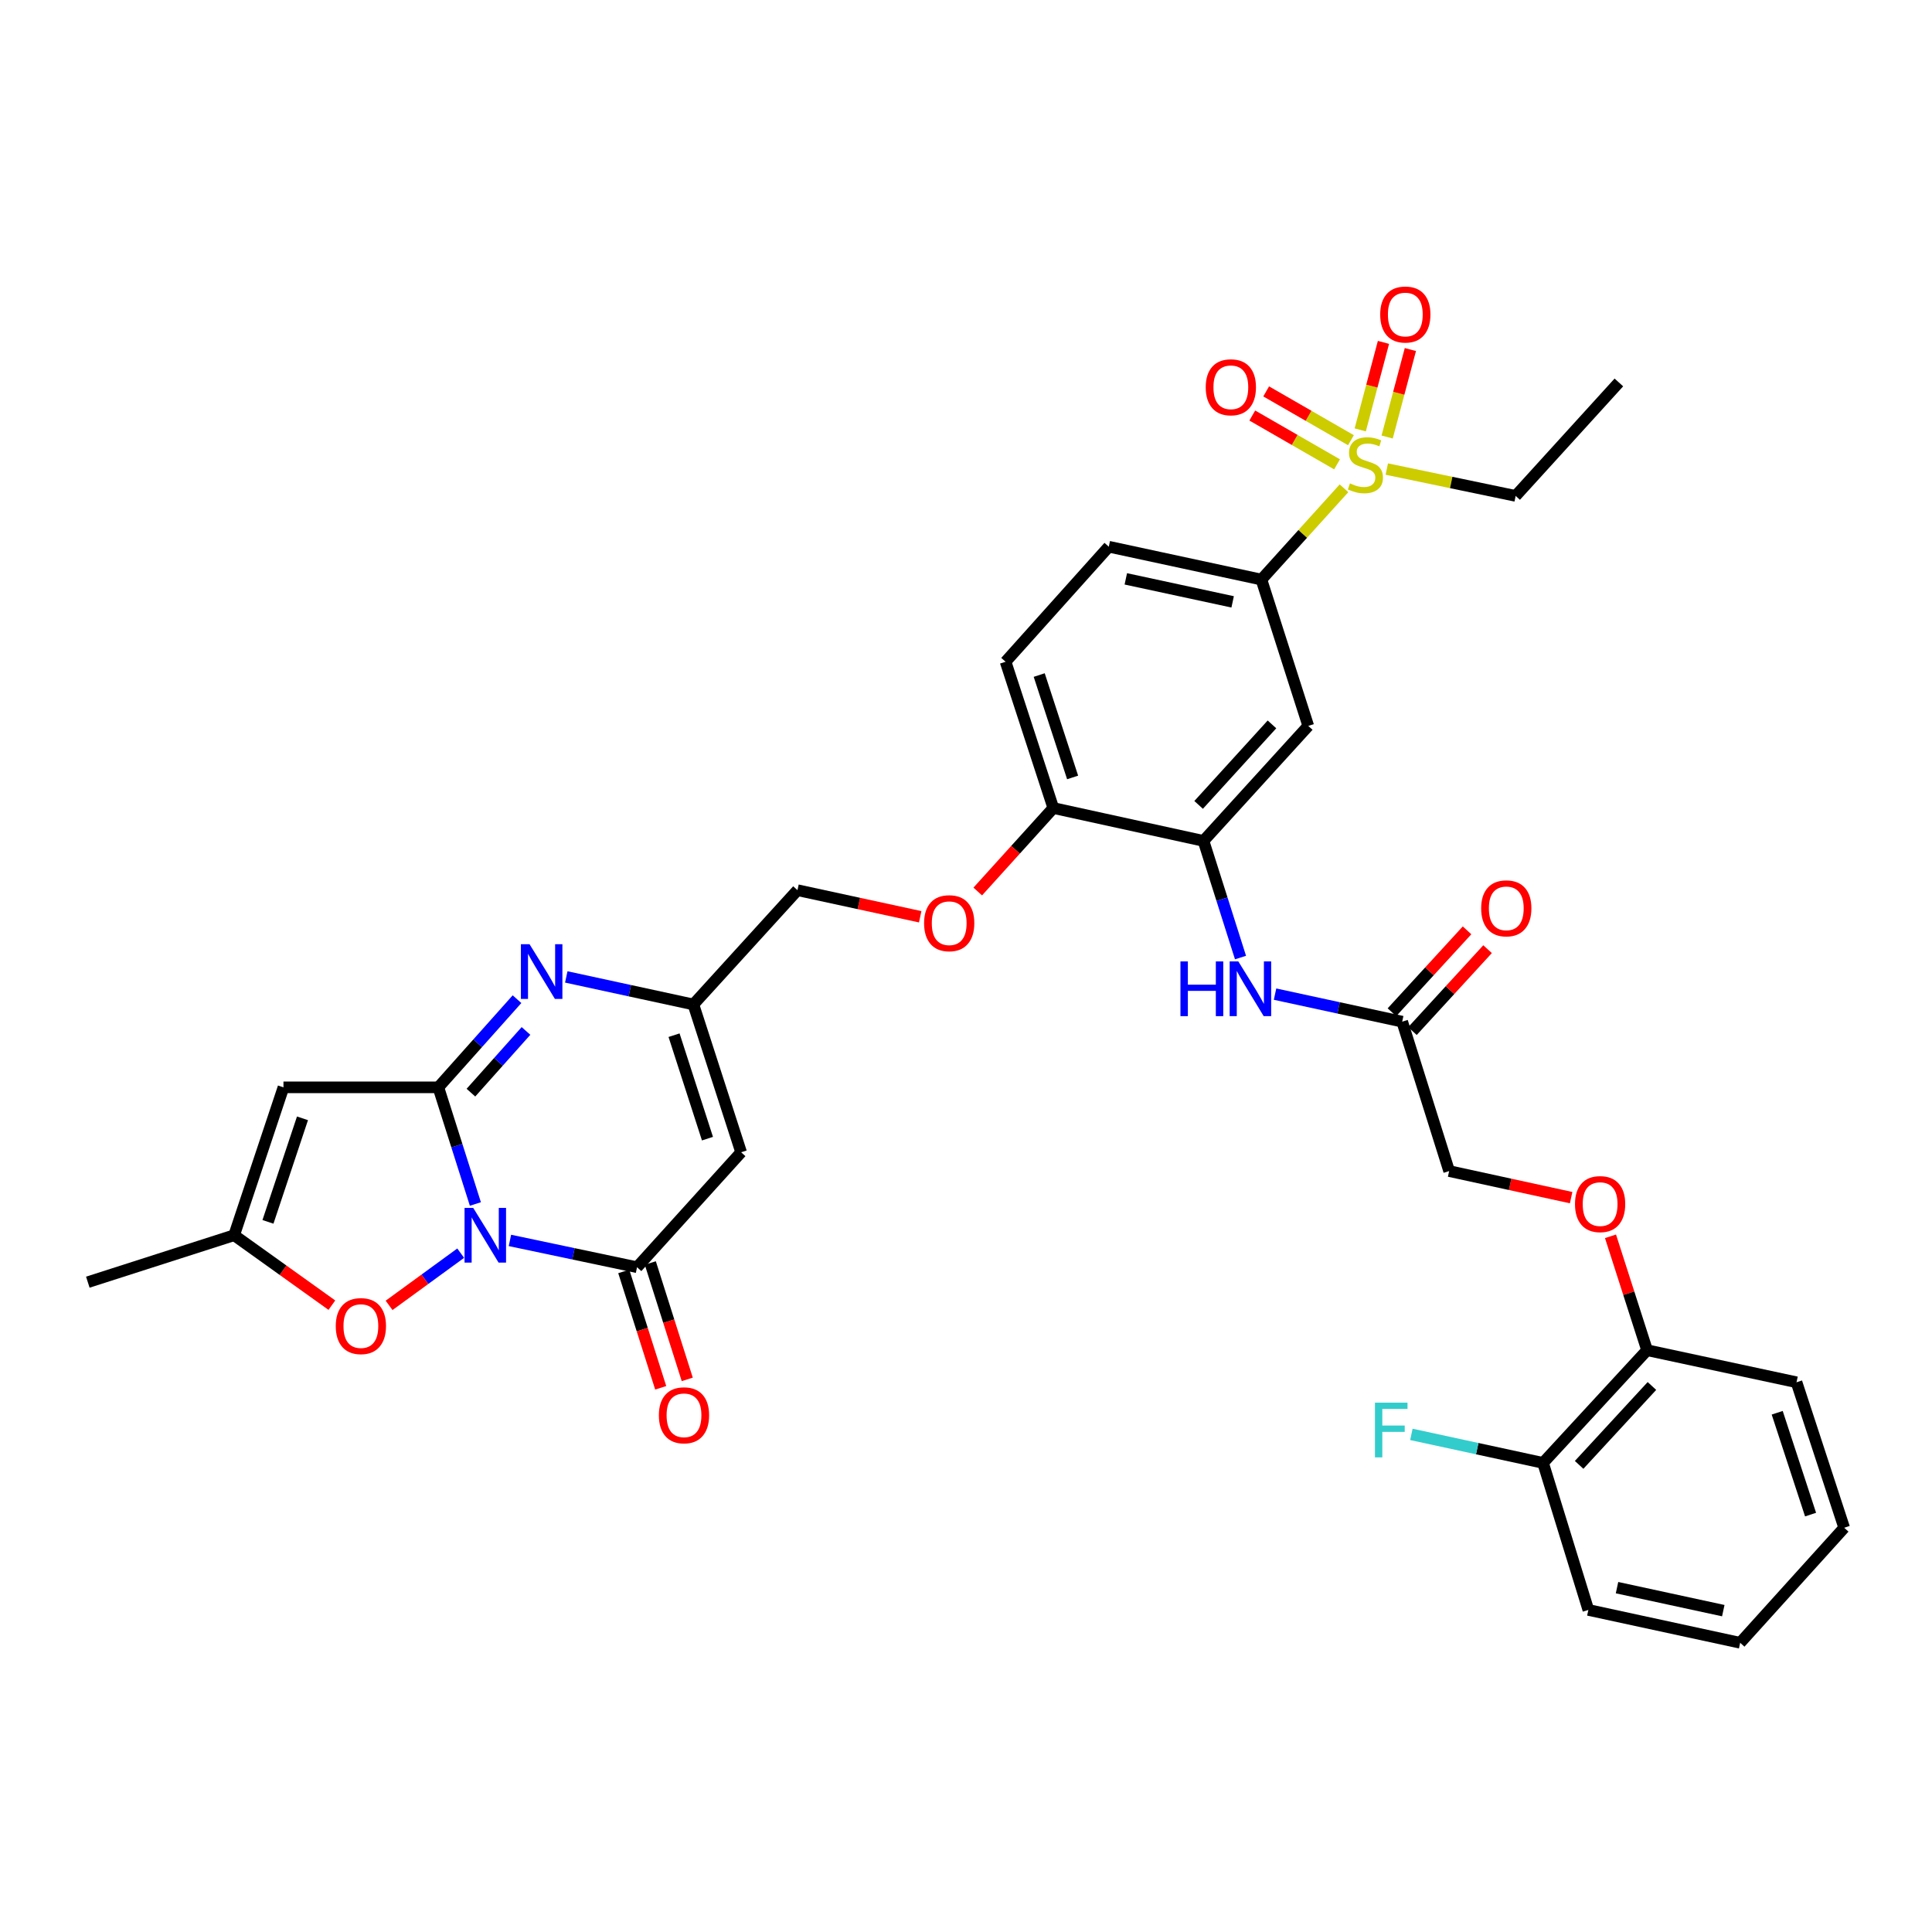 <?xml version='1.0' encoding='iso-8859-1'?>
<svg version='1.1' baseProfile='full'
              xmlns='http://www.w3.org/2000/svg'
                      xmlns:rdkit='http://www.rdkit.org/xml'
                      xmlns:xlink='http://www.w3.org/1999/xlink'
                  xml:space='preserve'
width='1000px' height='1000px' viewBox='0 0 1000 1000'>
<!-- END OF HEADER -->
<rect style='opacity:1.0;fill:#FFFFFF;stroke:none' width='1000' height='1000' x='0' y='0'> </rect>
<path class='bond-0' d='M 246.057,623.182 L 236.472,592.993' style='fill:none;fill-rule:evenodd;stroke:#0000FF;stroke-width:6px;stroke-linecap:butt;stroke-linejoin:miter;stroke-opacity:1' />
<path class='bond-0' d='M 236.472,592.993 L 226.887,562.804' style='fill:none;fill-rule:evenodd;stroke:#000000;stroke-width:6px;stroke-linecap:butt;stroke-linejoin:miter;stroke-opacity:1' />
<path class='bond-1' d='M 263.937,642.038 L 296.834,648.974' style='fill:none;fill-rule:evenodd;stroke:#0000FF;stroke-width:6px;stroke-linecap:butt;stroke-linejoin:miter;stroke-opacity:1' />
<path class='bond-1' d='M 296.834,648.974 L 329.731,655.91' style='fill:none;fill-rule:evenodd;stroke:#000000;stroke-width:6px;stroke-linecap:butt;stroke-linejoin:miter;stroke-opacity:1' />
<path class='bond-6' d='M 238.458,648.633 L 219.924,662.145' style='fill:none;fill-rule:evenodd;stroke:#0000FF;stroke-width:6px;stroke-linecap:butt;stroke-linejoin:miter;stroke-opacity:1' />
<path class='bond-6' d='M 219.924,662.145 L 201.39,675.657' style='fill:none;fill-rule:evenodd;stroke:#FF0000;stroke-width:6px;stroke-linecap:butt;stroke-linejoin:miter;stroke-opacity:1' />
<path class='bond-2' d='M 226.887,562.804 L 247.247,539.989' style='fill:none;fill-rule:evenodd;stroke:#000000;stroke-width:6px;stroke-linecap:butt;stroke-linejoin:miter;stroke-opacity:1' />
<path class='bond-2' d='M 247.247,539.989 L 267.607,517.174' style='fill:none;fill-rule:evenodd;stroke:#0000FF;stroke-width:6px;stroke-linecap:butt;stroke-linejoin:miter;stroke-opacity:1' />
<path class='bond-2' d='M 243.749,565.557 L 258.001,549.586' style='fill:none;fill-rule:evenodd;stroke:#000000;stroke-width:6px;stroke-linecap:butt;stroke-linejoin:miter;stroke-opacity:1' />
<path class='bond-2' d='M 258.001,549.586 L 272.253,533.616' style='fill:none;fill-rule:evenodd;stroke:#0000FF;stroke-width:6px;stroke-linecap:butt;stroke-linejoin:miter;stroke-opacity:1' />
<path class='bond-4' d='M 226.887,562.804 L 146.721,562.804' style='fill:none;fill-rule:evenodd;stroke:#000000;stroke-width:6px;stroke-linecap:butt;stroke-linejoin:miter;stroke-opacity:1' />
<path class='bond-5' d='M 329.731,655.91 L 383.607,596.412' style='fill:none;fill-rule:evenodd;stroke:#000000;stroke-width:6px;stroke-linecap:butt;stroke-linejoin:miter;stroke-opacity:1' />
<path class='bond-17' d='M 322.861,658.091 L 332.422,688.208' style='fill:none;fill-rule:evenodd;stroke:#000000;stroke-width:6px;stroke-linecap:butt;stroke-linejoin:miter;stroke-opacity:1' />
<path class='bond-17' d='M 332.422,688.208 L 341.982,718.325' style='fill:none;fill-rule:evenodd;stroke:#FF0000;stroke-width:6px;stroke-linecap:butt;stroke-linejoin:miter;stroke-opacity:1' />
<path class='bond-17' d='M 336.6,653.73 L 346.16,683.847' style='fill:none;fill-rule:evenodd;stroke:#000000;stroke-width:6px;stroke-linecap:butt;stroke-linejoin:miter;stroke-opacity:1' />
<path class='bond-17' d='M 346.16,683.847 L 355.72,713.964' style='fill:none;fill-rule:evenodd;stroke:#FF0000;stroke-width:6px;stroke-linecap:butt;stroke-linejoin:miter;stroke-opacity:1' />
<path class='bond-36' d='M 293.104,505.652 L 325.999,512.779' style='fill:none;fill-rule:evenodd;stroke:#0000FF;stroke-width:6px;stroke-linecap:butt;stroke-linejoin:miter;stroke-opacity:1' />
<path class='bond-36' d='M 325.999,512.779 L 358.895,519.906' style='fill:none;fill-rule:evenodd;stroke:#000000;stroke-width:6px;stroke-linecap:butt;stroke-linejoin:miter;stroke-opacity:1' />
<path class='bond-3' d='M 695.651,252.736 L 674.276,276.362' style='fill:none;fill-rule:evenodd;stroke:#CCCC00;stroke-width:6px;stroke-linecap:butt;stroke-linejoin:miter;stroke-opacity:1' />
<path class='bond-3' d='M 674.276,276.362 L 652.9,299.989' style='fill:none;fill-rule:evenodd;stroke:#000000;stroke-width:6px;stroke-linecap:butt;stroke-linejoin:miter;stroke-opacity:1' />
<path class='bond-15' d='M 717.986,226.201 L 723.999,203.558' style='fill:none;fill-rule:evenodd;stroke:#CCCC00;stroke-width:6px;stroke-linecap:butt;stroke-linejoin:miter;stroke-opacity:1' />
<path class='bond-15' d='M 723.999,203.558 L 730.012,180.915' style='fill:none;fill-rule:evenodd;stroke:#FF0000;stroke-width:6px;stroke-linecap:butt;stroke-linejoin:miter;stroke-opacity:1' />
<path class='bond-15' d='M 704.055,222.501 L 710.068,199.859' style='fill:none;fill-rule:evenodd;stroke:#CCCC00;stroke-width:6px;stroke-linecap:butt;stroke-linejoin:miter;stroke-opacity:1' />
<path class='bond-15' d='M 710.068,199.859 L 716.08,177.216' style='fill:none;fill-rule:evenodd;stroke:#FF0000;stroke-width:6px;stroke-linecap:butt;stroke-linejoin:miter;stroke-opacity:1' />
<path class='bond-16' d='M 699.244,227.851 L 677.308,215.218' style='fill:none;fill-rule:evenodd;stroke:#CCCC00;stroke-width:6px;stroke-linecap:butt;stroke-linejoin:miter;stroke-opacity:1' />
<path class='bond-16' d='M 677.308,215.218 L 655.371,202.586' style='fill:none;fill-rule:evenodd;stroke:#FF0000;stroke-width:6px;stroke-linecap:butt;stroke-linejoin:miter;stroke-opacity:1' />
<path class='bond-16' d='M 692.051,240.342 L 670.114,227.709' style='fill:none;fill-rule:evenodd;stroke:#CCCC00;stroke-width:6px;stroke-linecap:butt;stroke-linejoin:miter;stroke-opacity:1' />
<path class='bond-16' d='M 670.114,227.709 L 648.178,215.077' style='fill:none;fill-rule:evenodd;stroke:#FF0000;stroke-width:6px;stroke-linecap:butt;stroke-linejoin:miter;stroke-opacity:1' />
<path class='bond-27' d='M 717.803,242.788 L 751.151,249.735' style='fill:none;fill-rule:evenodd;stroke:#CCCC00;stroke-width:6px;stroke-linecap:butt;stroke-linejoin:miter;stroke-opacity:1' />
<path class='bond-27' d='M 751.151,249.735 L 784.5,256.682' style='fill:none;fill-rule:evenodd;stroke:#000000;stroke-width:6px;stroke-linecap:butt;stroke-linejoin:miter;stroke-opacity:1' />
<path class='bond-35' d='M 146.721,562.804 L 121.192,639.35' style='fill:none;fill-rule:evenodd;stroke:#000000;stroke-width:6px;stroke-linecap:butt;stroke-linejoin:miter;stroke-opacity:1' />
<path class='bond-35' d='M 156.565,578.846 L 138.695,632.428' style='fill:none;fill-rule:evenodd;stroke:#000000;stroke-width:6px;stroke-linecap:butt;stroke-linejoin:miter;stroke-opacity:1' />
<path class='bond-7' d='M 383.607,596.412 L 358.895,519.906' style='fill:none;fill-rule:evenodd;stroke:#000000;stroke-width:6px;stroke-linecap:butt;stroke-linejoin:miter;stroke-opacity:1' />
<path class='bond-7' d='M 366.184,589.367 L 348.886,535.812' style='fill:none;fill-rule:evenodd;stroke:#000000;stroke-width:6px;stroke-linecap:butt;stroke-linejoin:miter;stroke-opacity:1' />
<path class='bond-8' d='M 171.775,675.552 L 146.484,657.451' style='fill:none;fill-rule:evenodd;stroke:#FF0000;stroke-width:6px;stroke-linecap:butt;stroke-linejoin:miter;stroke-opacity:1' />
<path class='bond-8' d='M 146.484,657.451 L 121.192,639.35' style='fill:none;fill-rule:evenodd;stroke:#000000;stroke-width:6px;stroke-linecap:butt;stroke-linejoin:miter;stroke-opacity:1' />
<path class='bond-25' d='M 358.895,519.906 L 412.771,460.753' style='fill:none;fill-rule:evenodd;stroke:#000000;stroke-width:6px;stroke-linecap:butt;stroke-linejoin:miter;stroke-opacity:1' />
<path class='bond-29' d='M 121.192,639.35 L 45.455,663.654' style='fill:none;fill-rule:evenodd;stroke:#000000;stroke-width:6px;stroke-linecap:butt;stroke-linejoin:miter;stroke-opacity:1' />
<path class='bond-9' d='M 652.9,299.989 L 573.904,282.972' style='fill:none;fill-rule:evenodd;stroke:#000000;stroke-width:6px;stroke-linecap:butt;stroke-linejoin:miter;stroke-opacity:1' />
<path class='bond-9' d='M 638.016,311.527 L 582.718,299.615' style='fill:none;fill-rule:evenodd;stroke:#000000;stroke-width:6px;stroke-linecap:butt;stroke-linejoin:miter;stroke-opacity:1' />
<path class='bond-37' d='M 652.9,299.989 L 677.156,375.726' style='fill:none;fill-rule:evenodd;stroke:#000000;stroke-width:6px;stroke-linecap:butt;stroke-linejoin:miter;stroke-opacity:1' />
<path class='bond-10' d='M 622.927,435.248 L 545.188,418.231' style='fill:none;fill-rule:evenodd;stroke:#000000;stroke-width:6px;stroke-linecap:butt;stroke-linejoin:miter;stroke-opacity:1' />
<path class='bond-11' d='M 622.927,435.248 L 677.156,375.726' style='fill:none;fill-rule:evenodd;stroke:#000000;stroke-width:6px;stroke-linecap:butt;stroke-linejoin:miter;stroke-opacity:1' />
<path class='bond-11' d='M 620.407,416.612 L 658.367,374.947' style='fill:none;fill-rule:evenodd;stroke:#000000;stroke-width:6px;stroke-linecap:butt;stroke-linejoin:miter;stroke-opacity:1' />
<path class='bond-12' d='M 622.927,435.248 L 632.506,465.437' style='fill:none;fill-rule:evenodd;stroke:#000000;stroke-width:6px;stroke-linecap:butt;stroke-linejoin:miter;stroke-opacity:1' />
<path class='bond-12' d='M 632.506,465.437 L 642.085,495.627' style='fill:none;fill-rule:evenodd;stroke:#0000FF;stroke-width:6px;stroke-linecap:butt;stroke-linejoin:miter;stroke-opacity:1' />
<path class='bond-13' d='M 659.964,514.556 L 692.868,521.683' style='fill:none;fill-rule:evenodd;stroke:#0000FF;stroke-width:6px;stroke-linecap:butt;stroke-linejoin:miter;stroke-opacity:1' />
<path class='bond-13' d='M 692.868,521.683 L 725.771,528.811' style='fill:none;fill-rule:evenodd;stroke:#000000;stroke-width:6px;stroke-linecap:butt;stroke-linejoin:miter;stroke-opacity:1' />
<path class='bond-22' d='M 731.082,533.682 L 750.524,512.486' style='fill:none;fill-rule:evenodd;stroke:#000000;stroke-width:6px;stroke-linecap:butt;stroke-linejoin:miter;stroke-opacity:1' />
<path class='bond-22' d='M 750.524,512.486 L 769.966,491.291' style='fill:none;fill-rule:evenodd;stroke:#FF0000;stroke-width:6px;stroke-linecap:butt;stroke-linejoin:miter;stroke-opacity:1' />
<path class='bond-22' d='M 720.46,523.939 L 739.902,502.743' style='fill:none;fill-rule:evenodd;stroke:#000000;stroke-width:6px;stroke-linecap:butt;stroke-linejoin:miter;stroke-opacity:1' />
<path class='bond-22' d='M 739.902,502.743 L 759.344,481.547' style='fill:none;fill-rule:evenodd;stroke:#FF0000;stroke-width:6px;stroke-linecap:butt;stroke-linejoin:miter;stroke-opacity:1' />
<path class='bond-26' d='M 725.771,528.811 L 750.075,606.142' style='fill:none;fill-rule:evenodd;stroke:#000000;stroke-width:6px;stroke-linecap:butt;stroke-linejoin:miter;stroke-opacity:1' />
<path class='bond-14' d='M 545.188,418.231 L 525.634,439.837' style='fill:none;fill-rule:evenodd;stroke:#000000;stroke-width:6px;stroke-linecap:butt;stroke-linejoin:miter;stroke-opacity:1' />
<path class='bond-14' d='M 525.634,439.837 L 506.081,461.442' style='fill:none;fill-rule:evenodd;stroke:#FF0000;stroke-width:6px;stroke-linecap:butt;stroke-linejoin:miter;stroke-opacity:1' />
<path class='bond-24' d='M 545.188,418.231 L 520.484,342.518' style='fill:none;fill-rule:evenodd;stroke:#000000;stroke-width:6px;stroke-linecap:butt;stroke-linejoin:miter;stroke-opacity:1' />
<path class='bond-24' d='M 555.185,402.403 L 537.893,349.404' style='fill:none;fill-rule:evenodd;stroke:#000000;stroke-width:6px;stroke-linecap:butt;stroke-linejoin:miter;stroke-opacity:1' />
<path class='bond-18' d='M 476.295,474.517 L 444.533,467.635' style='fill:none;fill-rule:evenodd;stroke:#FF0000;stroke-width:6px;stroke-linecap:butt;stroke-linejoin:miter;stroke-opacity:1' />
<path class='bond-18' d='M 444.533,467.635 L 412.771,460.753' style='fill:none;fill-rule:evenodd;stroke:#000000;stroke-width:6px;stroke-linecap:butt;stroke-linejoin:miter;stroke-opacity:1' />
<path class='bond-19' d='M 813.215,619.892 L 781.645,613.017' style='fill:none;fill-rule:evenodd;stroke:#FF0000;stroke-width:6px;stroke-linecap:butt;stroke-linejoin:miter;stroke-opacity:1' />
<path class='bond-19' d='M 781.645,613.017 L 750.075,606.142' style='fill:none;fill-rule:evenodd;stroke:#000000;stroke-width:6px;stroke-linecap:butt;stroke-linejoin:miter;stroke-opacity:1' />
<path class='bond-20' d='M 833.592,639.906 L 843.055,669.381' style='fill:none;fill-rule:evenodd;stroke:#FF0000;stroke-width:6px;stroke-linecap:butt;stroke-linejoin:miter;stroke-opacity:1' />
<path class='bond-20' d='M 843.055,669.381 L 852.518,698.856' style='fill:none;fill-rule:evenodd;stroke:#000000;stroke-width:6px;stroke-linecap:butt;stroke-linejoin:miter;stroke-opacity:1' />
<path class='bond-23' d='M 852.518,698.856 L 798.682,757.193' style='fill:none;fill-rule:evenodd;stroke:#000000;stroke-width:6px;stroke-linecap:butt;stroke-linejoin:miter;stroke-opacity:1' />
<path class='bond-23' d='M 855.036,717.382 L 817.35,758.218' style='fill:none;fill-rule:evenodd;stroke:#000000;stroke-width:6px;stroke-linecap:butt;stroke-linejoin:miter;stroke-opacity:1' />
<path class='bond-30' d='M 852.518,698.856 L 929.873,715.456' style='fill:none;fill-rule:evenodd;stroke:#000000;stroke-width:6px;stroke-linecap:butt;stroke-linejoin:miter;stroke-opacity:1' />
<path class='bond-21' d='M 573.904,282.972 L 520.484,342.518' style='fill:none;fill-rule:evenodd;stroke:#000000;stroke-width:6px;stroke-linecap:butt;stroke-linejoin:miter;stroke-opacity:1' />
<path class='bond-28' d='M 798.682,757.193 L 764.607,749.814' style='fill:none;fill-rule:evenodd;stroke:#000000;stroke-width:6px;stroke-linecap:butt;stroke-linejoin:miter;stroke-opacity:1' />
<path class='bond-28' d='M 764.607,749.814 L 730.532,742.435' style='fill:none;fill-rule:evenodd;stroke:#33CCCC;stroke-width:6px;stroke-linecap:butt;stroke-linejoin:miter;stroke-opacity:1' />
<path class='bond-31' d='M 798.682,757.193 L 822.129,833.298' style='fill:none;fill-rule:evenodd;stroke:#000000;stroke-width:6px;stroke-linecap:butt;stroke-linejoin:miter;stroke-opacity:1' />
<path class='bond-32' d='M 784.5,256.682 L 837.928,197.953' style='fill:none;fill-rule:evenodd;stroke:#000000;stroke-width:6px;stroke-linecap:butt;stroke-linejoin:miter;stroke-opacity:1' />
<path class='bond-33' d='M 929.873,715.456 L 954.545,790.761' style='fill:none;fill-rule:evenodd;stroke:#000000;stroke-width:6px;stroke-linecap:butt;stroke-linejoin:miter;stroke-opacity:1' />
<path class='bond-33' d='M 919.877,731.239 L 937.147,783.953' style='fill:none;fill-rule:evenodd;stroke:#000000;stroke-width:6px;stroke-linecap:butt;stroke-linejoin:miter;stroke-opacity:1' />
<path class='bond-38' d='M 822.129,833.298 L 900.709,850.307' style='fill:none;fill-rule:evenodd;stroke:#000000;stroke-width:6px;stroke-linecap:butt;stroke-linejoin:miter;stroke-opacity:1' />
<path class='bond-38' d='M 836.965,821.762 L 891.971,833.668' style='fill:none;fill-rule:evenodd;stroke:#000000;stroke-width:6px;stroke-linecap:butt;stroke-linejoin:miter;stroke-opacity:1' />
<path class='bond-34' d='M 954.545,790.761 L 900.709,850.307' style='fill:none;fill-rule:evenodd;stroke:#000000;stroke-width:6px;stroke-linecap:butt;stroke-linejoin:miter;stroke-opacity:1' />
<path  class='atom-0' d='M 244.93 625.19
L 254.21 640.19
Q 255.13 641.67, 256.61 644.35
Q 258.09 647.03, 258.17 647.19
L 258.17 625.19
L 261.93 625.19
L 261.93 653.51
L 258.05 653.51
L 248.09 637.11
Q 246.93 635.19, 245.69 632.99
Q 244.49 630.79, 244.13 630.11
L 244.13 653.51
L 240.45 653.51
L 240.45 625.19
L 244.93 625.19
' fill='#0000FF'/>
<path  class='atom-3' d='M 274.095 488.73
L 283.375 503.73
Q 284.295 505.21, 285.775 507.89
Q 287.255 510.57, 287.335 510.73
L 287.335 488.73
L 291.095 488.73
L 291.095 517.05
L 287.215 517.05
L 277.255 500.65
Q 276.095 498.73, 274.855 496.53
Q 273.655 494.33, 273.295 493.65
L 273.295 517.05
L 269.615 517.05
L 269.615 488.73
L 274.095 488.73
' fill='#0000FF'/>
<path  class='atom-4' d='M 698.737 250.203
Q 699.057 250.323, 700.377 250.883
Q 701.697 251.443, 703.137 251.803
Q 704.617 252.123, 706.057 252.123
Q 708.737 252.123, 710.297 250.843
Q 711.857 249.523, 711.857 247.243
Q 711.857 245.683, 711.057 244.723
Q 710.297 243.763, 709.097 243.243
Q 707.897 242.723, 705.897 242.123
Q 703.377 241.363, 701.857 240.643
Q 700.377 239.923, 699.297 238.403
Q 698.257 236.883, 698.257 234.323
Q 698.257 230.763, 700.657 228.563
Q 703.097 226.363, 707.897 226.363
Q 711.177 226.363, 714.897 227.923
L 713.977 231.003
Q 710.577 229.603, 708.017 229.603
Q 705.257 229.603, 703.737 230.763
Q 702.217 231.883, 702.257 233.843
Q 702.257 235.363, 703.017 236.283
Q 703.817 237.203, 704.937 237.723
Q 706.097 238.243, 708.017 238.843
Q 710.577 239.643, 712.097 240.443
Q 713.617 241.243, 714.697 242.883
Q 715.817 244.483, 715.817 247.243
Q 715.817 251.163, 713.177 253.283
Q 710.577 255.363, 706.217 255.363
Q 703.697 255.363, 701.777 254.803
Q 699.897 254.283, 697.657 253.363
L 698.737 250.203
' fill='#CCCC00'/>
<path  class='atom-7' d='M 173.792 686.38
Q 173.792 679.58, 177.152 675.78
Q 180.512 671.98, 186.792 671.98
Q 193.072 671.98, 196.432 675.78
Q 199.792 679.58, 199.792 686.38
Q 199.792 693.26, 196.392 697.18
Q 192.992 701.06, 186.792 701.06
Q 180.552 701.06, 177.152 697.18
Q 173.792 693.3, 173.792 686.38
M 186.792 697.86
Q 191.112 697.86, 193.432 694.98
Q 195.792 692.06, 195.792 686.38
Q 195.792 680.82, 193.432 678.02
Q 191.112 675.18, 186.792 675.18
Q 182.472 675.18, 180.112 677.98
Q 177.792 680.78, 177.792 686.38
Q 177.792 692.1, 180.112 694.98
Q 182.472 697.86, 186.792 697.86
' fill='#FF0000'/>
<path  class='atom-13' d='M 610.995 497.634
L 614.835 497.634
L 614.835 509.674
L 629.315 509.674
L 629.315 497.634
L 633.155 497.634
L 633.155 525.954
L 629.315 525.954
L 629.315 512.874
L 614.835 512.874
L 614.835 525.954
L 610.995 525.954
L 610.995 497.634
' fill='#0000FF'/>
<path  class='atom-13' d='M 640.955 497.634
L 650.235 512.634
Q 651.155 514.114, 652.635 516.794
Q 654.115 519.474, 654.195 519.634
L 654.195 497.634
L 657.955 497.634
L 657.955 525.954
L 654.075 525.954
L 644.115 509.554
Q 642.955 507.634, 641.715 505.434
Q 640.515 503.234, 640.155 502.554
L 640.155 525.954
L 636.475 525.954
L 636.475 497.634
L 640.955 497.634
' fill='#0000FF'/>
<path  class='atom-16' d='M 714.389 162.791
Q 714.389 155.991, 717.749 152.191
Q 721.109 148.391, 727.389 148.391
Q 733.669 148.391, 737.029 152.191
Q 740.389 155.991, 740.389 162.791
Q 740.389 169.671, 736.989 173.591
Q 733.589 177.471, 727.389 177.471
Q 721.149 177.471, 717.749 173.591
Q 714.389 169.711, 714.389 162.791
M 727.389 174.271
Q 731.709 174.271, 734.029 171.391
Q 736.389 168.471, 736.389 162.791
Q 736.389 157.231, 734.029 154.431
Q 731.709 151.591, 727.389 151.591
Q 723.069 151.591, 720.709 154.391
Q 718.389 157.191, 718.389 162.791
Q 718.389 168.511, 720.709 171.391
Q 723.069 174.271, 727.389 174.271
' fill='#FF0000'/>
<path  class='atom-17' d='M 624.085 200.452
Q 624.085 193.652, 627.445 189.852
Q 630.805 186.052, 637.085 186.052
Q 643.365 186.052, 646.725 189.852
Q 650.085 193.652, 650.085 200.452
Q 650.085 207.332, 646.685 211.252
Q 643.285 215.132, 637.085 215.132
Q 630.845 215.132, 627.445 211.252
Q 624.085 207.372, 624.085 200.452
M 637.085 211.932
Q 641.405 211.932, 643.725 209.052
Q 646.085 206.132, 646.085 200.452
Q 646.085 194.892, 643.725 192.092
Q 641.405 189.252, 637.085 189.252
Q 632.765 189.252, 630.405 192.052
Q 628.085 194.852, 628.085 200.452
Q 628.085 206.172, 630.405 209.052
Q 632.765 211.932, 637.085 211.932
' fill='#FF0000'/>
<path  class='atom-18' d='M 341.034 732.553
Q 341.034 725.753, 344.394 721.953
Q 347.754 718.153, 354.034 718.153
Q 360.314 718.153, 363.674 721.953
Q 367.034 725.753, 367.034 732.553
Q 367.034 739.433, 363.634 743.353
Q 360.234 747.233, 354.034 747.233
Q 347.794 747.233, 344.394 743.353
Q 341.034 739.473, 341.034 732.553
M 354.034 744.033
Q 358.354 744.033, 360.674 741.153
Q 363.034 738.233, 363.034 732.553
Q 363.034 726.993, 360.674 724.193
Q 358.354 721.353, 354.034 721.353
Q 349.714 721.353, 347.354 724.153
Q 345.034 726.953, 345.034 732.553
Q 345.034 738.273, 347.354 741.153
Q 349.714 744.033, 354.034 744.033
' fill='#FF0000'/>
<path  class='atom-19' d='M 478.304 477.849
Q 478.304 471.049, 481.664 467.249
Q 485.024 463.449, 491.304 463.449
Q 497.584 463.449, 500.944 467.249
Q 504.304 471.049, 504.304 477.849
Q 504.304 484.729, 500.904 488.649
Q 497.504 492.529, 491.304 492.529
Q 485.064 492.529, 481.664 488.649
Q 478.304 484.769, 478.304 477.849
M 491.304 489.329
Q 495.624 489.329, 497.944 486.449
Q 500.304 483.529, 500.304 477.849
Q 500.304 472.289, 497.944 469.489
Q 495.624 466.649, 491.304 466.649
Q 486.984 466.649, 484.624 469.449
Q 482.304 472.249, 482.304 477.849
Q 482.304 483.569, 484.624 486.449
Q 486.984 489.329, 491.304 489.329
' fill='#FF0000'/>
<path  class='atom-20' d='M 815.215 623.238
Q 815.215 616.438, 818.575 612.638
Q 821.935 608.838, 828.215 608.838
Q 834.495 608.838, 837.855 612.638
Q 841.215 616.438, 841.215 623.238
Q 841.215 630.118, 837.815 634.038
Q 834.415 637.918, 828.215 637.918
Q 821.975 637.918, 818.575 634.038
Q 815.215 630.158, 815.215 623.238
M 828.215 634.718
Q 832.535 634.718, 834.855 631.838
Q 837.215 628.918, 837.215 623.238
Q 837.215 617.678, 834.855 614.878
Q 832.535 612.038, 828.215 612.038
Q 823.895 612.038, 821.535 614.838
Q 819.215 617.638, 819.215 623.238
Q 819.215 628.958, 821.535 631.838
Q 823.895 634.718, 828.215 634.718
' fill='#FF0000'/>
<path  class='atom-23' d='M 766.648 470.154
Q 766.648 463.354, 770.008 459.554
Q 773.368 455.754, 779.648 455.754
Q 785.928 455.754, 789.288 459.554
Q 792.648 463.354, 792.648 470.154
Q 792.648 477.034, 789.248 480.954
Q 785.848 484.834, 779.648 484.834
Q 773.408 484.834, 770.008 480.954
Q 766.648 477.074, 766.648 470.154
M 779.648 481.634
Q 783.968 481.634, 786.288 478.754
Q 788.648 475.834, 788.648 470.154
Q 788.648 464.594, 786.288 461.794
Q 783.968 458.954, 779.648 458.954
Q 775.328 458.954, 772.968 461.754
Q 770.648 464.554, 770.648 470.154
Q 770.648 475.874, 772.968 478.754
Q 775.328 481.634, 779.648 481.634
' fill='#FF0000'/>
<path  class='atom-29' d='M 711.682 726.016
L 728.522 726.016
L 728.522 729.256
L 715.482 729.256
L 715.482 737.856
L 727.082 737.856
L 727.082 741.136
L 715.482 741.136
L 715.482 754.336
L 711.682 754.336
L 711.682 726.016
' fill='#33CCCC'/>
</svg>
